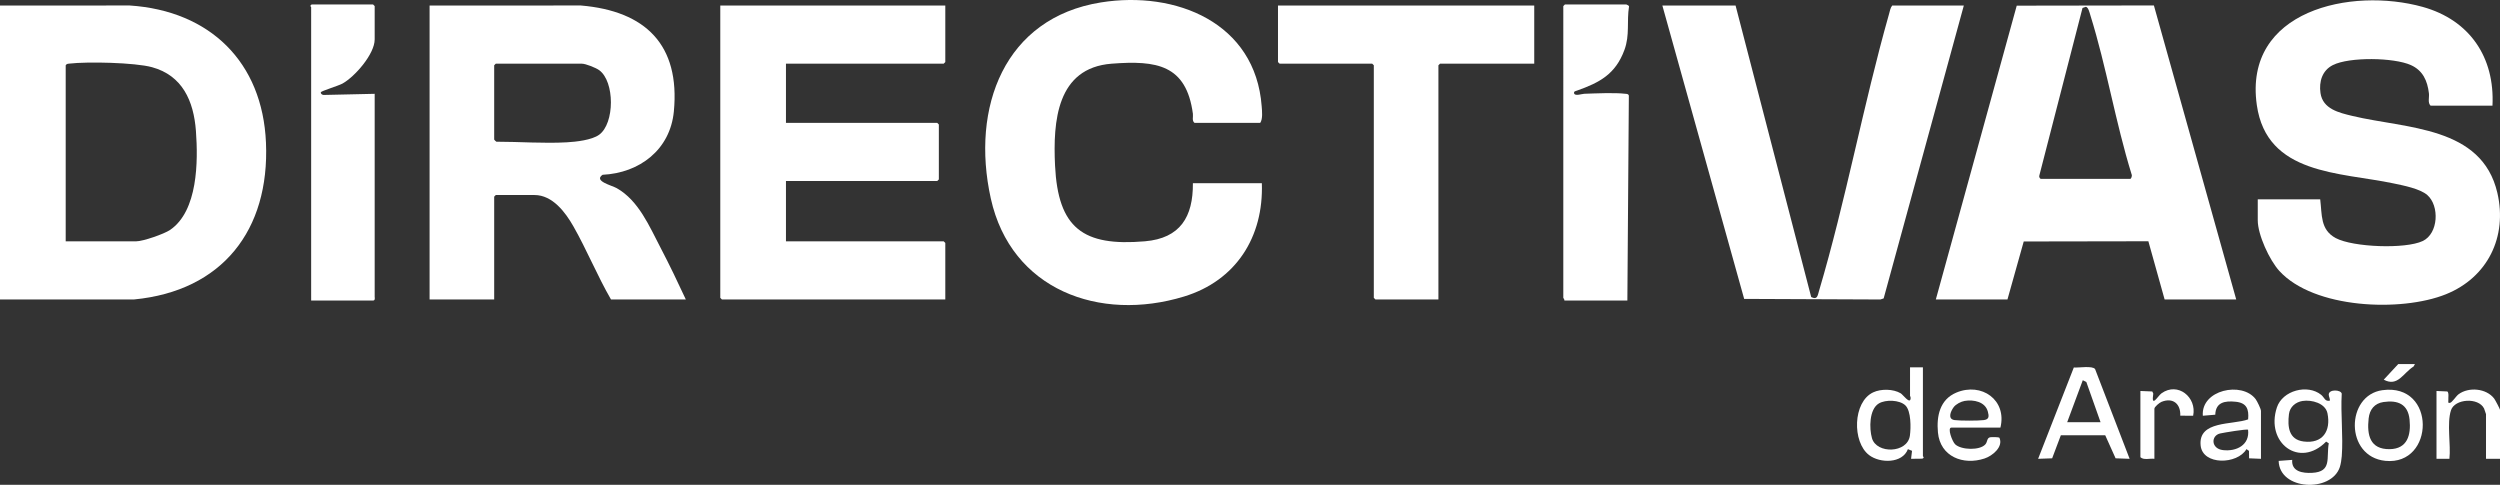 <?xml version="1.0" encoding="UTF-8"?>
<svg id="Capa_2" data-name="Capa 2" xmlns="http://www.w3.org/2000/svg" viewBox="0 0 1161 225.15">
  <rect x="0" y="0" width="1161" height="225.15" fill="#333333" stroke="none"/>
  <defs>
    <style>
      .cls-1 {
        fill: #fff;
      }
    </style>
  </defs>
  <g id="Capa_1-2" data-name="Capa 1">
    <g>
      <path class="cls-1" d="M0,139.07V2.57l60.27-.02c37.16,2.46,61.67,26.21,63.25,63.75,1.72,40.58-20.31,68.83-61.28,72.77H0ZM30.5,112.07h32.75c3.15,0,12.93-3.39,15.72-5.28,12.96-8.81,13.06-31.88,12.02-45.96s-6.36-25.77-20.38-29.62c-7.98-2.19-30-2.65-38.38-1.67-.73.09-1.29.06-1.72.78v81.75Z"/>
      <path class="cls-1" d="M199.5,2.57l70.27-.02c29.98,2.54,46.13,18.23,43.17,49.21-1.7,17.75-15.9,28.58-33.09,29.41-4.35,2.91,4.25,4.9,6.58,6.22,10.18,5.78,15.12,17.68,20.34,27.66,4.12,7.88,7.99,15.95,11.73,24.02h-34.75c-6.34-10.96-11.24-23.04-17.49-34.01-3.66-6.42-9.65-14.49-18.01-14.49h-18l-.75.75v47.75h-30V2.57ZM230.25,29.57l-.75.75v34.5c0,.09.77.88,1.01.99,10.74,0,21.99.89,32.76.28,4.23-.24,11.56-1.03,14.98-3.52,7.24-5.27,7.3-24.69,0-29.99-1.51-1.1-6.27-3-8-3h-40Z"/>
      <path class="cls-1" d="M899,139.07L936.57,2.63l63.7-.1,38.23,136.54h-33.25l-7.55-27.03-57.88.1-7.56,26.94h-33.25ZM947.75,83.07h41.5c.54,0,1.01-1.54.66-2.12-7.45-24.07-11.67-49.94-19.15-73.88-.34-1.09-.9-3.67-2.08-3.91l-1.56.54-20.04,77.75c-.26.57.17,1.48.67,1.62Z"/>
      <polygon class="cls-1" points="439 2.57 439 28.82 438.25 29.57 365 29.57 365 57.07 435.25 57.07 436 57.82 436 83.32 435.25 84.07 365 84.07 365 112.07 438.25 112.07 439 112.82 439 139.07 335.25 139.07 334.5 138.32 334.5 2.57 439 2.57"/>
      <path class="cls-1" d="M1157.5,49.07h-28.75c-1.42-1.39-.53-3.85-.76-5.74-.71-5.85-2.8-10.59-8.39-13.11-7.84-3.53-28.52-3.87-36.21,0-4.96,2.49-6.52,7.69-5.76,12.98,1.07,7.45,8.66,9.16,14.85,10.65,24.95,5.98,60.07,4.64,67.29,35.71,4.74,20.38-4.47,39.3-23.93,47.11-20.77,8.34-61.3,6.73-77.33-10.86-4.56-5-10.01-16.76-10.01-23.49v-9.75h29c.9,7.09-.07,14.11,7.24,18.01,7.97,4.25,32.33,5.18,40.38,1.35,7.33-3.49,7.83-16.37,2.12-21.35-3.39-2.96-11.13-4.44-15.61-5.39-24.96-5.27-58.95-3.88-63.57-36.43-6.25-44.04,43.92-54.78,77.05-45.55,21.74,6.06,33.52,23.32,32.39,45.86Z"/>
      <path class="cls-1" d="M554,85.07h32c.88,24.99-12.04,45.28-36.12,52.63-39.25,11.99-80.36-3.1-89.75-45.52s6.36-83.9,51.17-91.06c34.73-5.55,71.74,9.35,74.63,48.26.17,2.26.57,5.92-.69,7.69h-30.5c-1.31-1.01-.56-2.8-.76-4.24-3.07-22.78-16.84-24.86-37.74-23.25-25.46,1.97-27.26,26.7-26.28,47.26,1.4,29.09,12.94,37.69,41.76,35.22,16.38-1.41,22.39-11.33,22.26-26.99Z"/>
      <path class="cls-1" d="M806,2.57l35.12,135.38c2.89,1.46,2.97-.65,3.64-2.88,12.45-41.97,20.52-86.3,32.49-128.51.37-1.31.63-2.96,1.5-4h33.25l-37.23,136.02-1.5.5-63.28-.27L772,2.57h34Z"/>
      <polygon class="cls-1" points="712.5 2.57 712.5 29.57 668.75 29.57 668 30.32 668 139.07 638.75 139.07 638 138.32 638 30.32 637.25 29.57 594.25 29.57 593.5 28.82 593.5 2.57 712.5 2.57"/>
      <path class="cls-1" d="M755.25,2.07c.23.04,1.22.54,1.28.84-1.15,7.15.43,13.3-2.15,20.29-4.16,11.28-11.54,15.16-22.1,18.9-.6.21-1.47.3-1.28,1.21.32,1.48,3.66.27,4.73.24,5.34-.17,14-.6,19.05,0,.7.08,1.39-.02,1.66.85l-.69,95.18h-29.25c.16-.49-.5-1.08-.5-1.25V2.82l.75-.75h28.5Z"/>
      <path class="cls-1" d="M174,43.57v94.25c0,.29.37,1.75-.75,1.75h-28.75V3.32c0-.18-.89-.55.25-1.25h28.5l.75.75v15.5c0,6.76-9.2,17.32-14.99,20.51-1.76.97-9.89,3.47-10.01,4-.15.71.62,1.23,1.26,1.27l23.74-.53Z"/>
      <path class="cls-1" d="M1082,186.07c.12-.96-.51-1.86-.53-2.77-.04-2.68,5.68-2.36,6.03-.48-.55,9.45.73,19.67.02,29.02-.11,1.48-.45,3.7-.91,5.09-3.93,11.89-28.06,10.85-28.4-2.89l6.29-.47c-.45,5.47,4.92,6.25,9.27,6.02,9.33-.5,6.5-6.93,7.71-13.72l-1.22-.79c-12.38,12.64-28.29.55-22.87-15.87,2.61-7.9,14.27-10.96,20.57-5.85,1.54,1.25,1.69,3.21,4.04,2.71ZM1069.37,186.19c-3.25.51-5.97,2.73-6.38,6.12-.71,5.9-.12,11.82,6.8,12.72,8.82,1.14,12.77-4.84,11.09-13.09-.96-4.71-7.36-6.39-11.52-5.74Z"/>
      <path class="cls-1" d="M989,213.07l-6.52-.23-4.81-10.69-20.61-.02-4.04,10.71-6.52.23,16.58-42.41c2.25.2,8.59-.92,9.87.72l16.05,41.7ZM975.5,196.07l-6.6-18.65-1.65-.85-7.25,19.51h15.5Z"/>
      <path class="cls-1" d="M893,170.57v41.25c0,.19.93.72-.31,1.19l-5.19.06.45-3.71-1.92-.77c-2.54,6.73-12.95,6.63-18.03,2.75-7.91-6.04-7.6-24.67,1.9-29.13,3.62-1.7,9.3-1.64,12.79.44,1.07.64,4.33,5.25,4.6,2.41.07-.75-.27-1.08-.27-1.23v-13.25h6ZM884.83,188.24c-2.7-2.56-9.13-2.76-12.29-.88-4.53,2.69-4.49,11.64-3.2,16.13,2.11,7.37,16.49,7.1,17.62-1.21.49-3.6.6-11.45-2.13-14.04Z"/>
      <path class="cls-1" d="M1050,213.07l-5.53-.23-.04-3.44-1.17-.83c-4.17,7.2-20.37,7.63-21.29-1.72-1.14-11.63,14.79-9.43,22.06-12.09.44-4.81-.7-7.67-5.79-8.19s-9.29.28-9.47,6.02l-5.78.48c-.91-12.04,18.13-16.07,24.5-7.75.68.89,2.5,4.59,2.5,5.5v22.25ZM1044,199.57c-.46-.46-11.52,1.38-13.02,1.74-4.31,1.04-4.18,7.04,1.31,7.71,6.27.77,12.59-2.36,11.71-9.46Z"/>
      <path class="cls-1" d="M929,198.57h-22.75c-2.08,0,.41,6.53,1.73,7.77,2.8,2.66,11.5,2.94,14.04,0,1.03-1.19.62-2.96,2.22-3.27.73-.14,3.79-.13,4.29.22,1.93,4.23-3.26,8.44-6.92,9.64-9.87,3.26-20.59-.82-21.63-12.09-.71-7.62.88-15.29,8.53-18.51,11.7-4.92,23.61,3.41,20.49,16.24ZM912.37,186.19c-1.7.29-4.05,1.5-5.09,2.91-1.45,1.97-2.92,5.55.45,5.99,2.56.34,10.99.34,13.55,0s2.44-1.8,1.88-3.93c-1.21-4.61-6.61-5.68-10.79-4.97Z"/>
      <path class="cls-1" d="M1106.38,181.2c25.16-3.45,24.38,35.08,1.42,32.82-18.94-1.87-18.51-30.47-1.42-32.82ZM1106.88,186.7c-4.17.62-6.43,3.5-6.88,7.62-.86,7.77.65,14.37,9.73,14.27,8.3-.1,10-6.58,9.27-13.76s-5.49-9.11-12.11-8.13Z"/>
      <path class="cls-1" d="M1161,213.07h-6.5v-20.75c0-.14-.74-2.3-.89-2.61-2.64-5.29-13.65-4.55-15.38.83-1.98,6.15,0,15.95-.72,22.53h-6v-31.5l5.03.22c.83.58.39,2.97.47,4.04.05.74-.37,1.45.76,1.25,1.03-.19,2.76-3.09,4-4,4.73-3.47,12.85-2.77,16.51,1.99.5.64,2.74,4.96,2.74,5.26v22.75Z"/>
      <path class="cls-1" d="M994,181.57l5.52.23.46.97c-1.06,7.04,2.06,1.15,3.84-.13,7.57-5.4,16.46,1.86,14.68,10.43l-5.98-.03c.24-5.46-3.39-8.57-8.72-6.42-.92.37-3.3,2.31-3.3,3.2v23.25c-2.07-.29-4.91.75-6.5-.75v-30.75Z"/>
      <path class="cls-1" d="M1121.5,169.07l-.64,1.14c-4.78,2.93-7.32,9.64-13.85,6.11l6.74-7.25h7.75Z"/>
    </g>
  </g>
</svg>